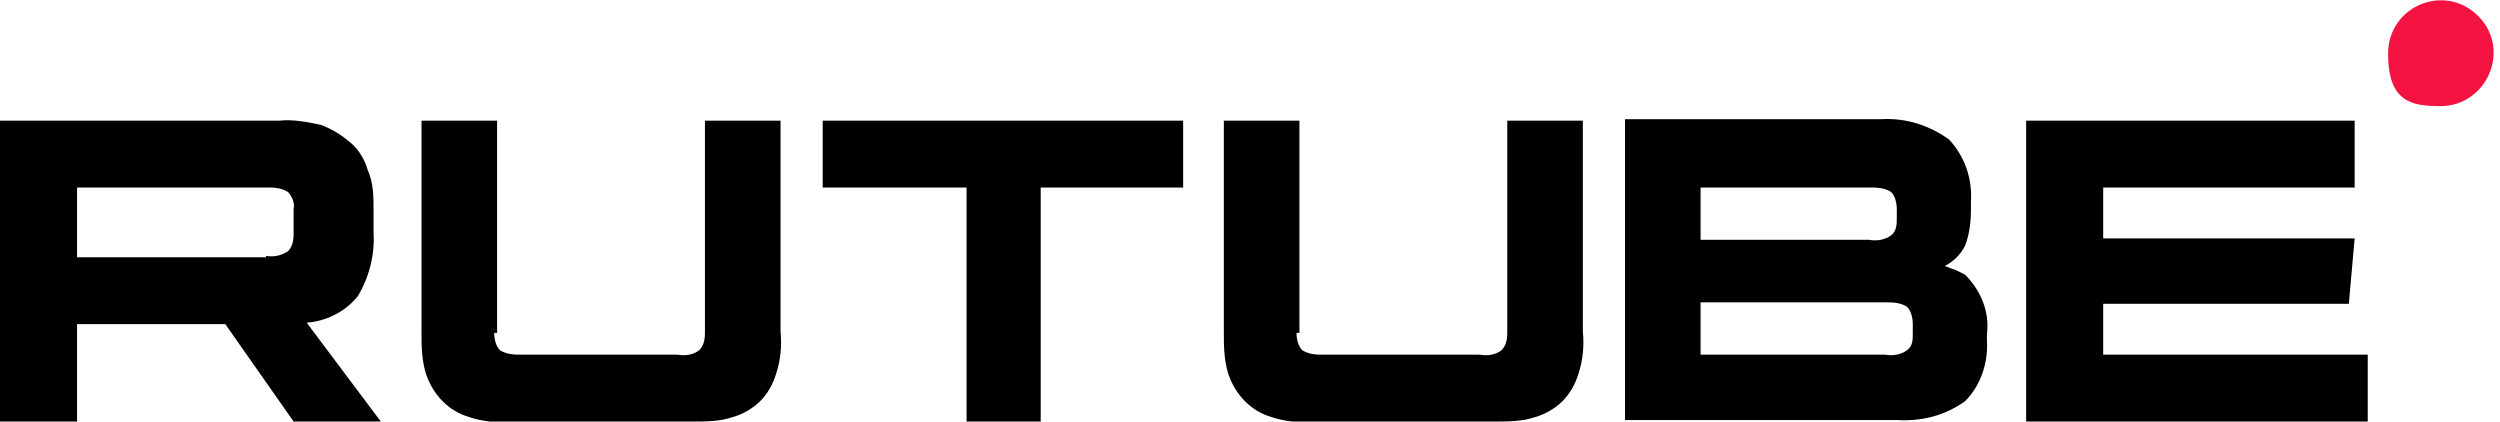 <?xml version="1.0" encoding="UTF-8"?> <svg xmlns="http://www.w3.org/2000/svg" width="172" height="29" viewBox="0 0 172 29" fill="none"><g clip-path="url(#clip0_432_926)"><path d="M19.2 8.3H0V29H5.3V22.3H15.5L20.2 29H26.2L21.1 22.2C22.4 22.1 23.7 21.5 24.6 20.4C25.4 19.1 25.8 17.5 25.7 16V14.5C25.7 13.5 25.7 12.6 25.3 11.7C25.1 11 24.7 10.3 24.1 9.8C23.5 9.3 22.9 8.9 22.1 8.6C21.2 8.4 20.2 8.2 19.2 8.3ZM18.3 17.7H5.3V12.9H18.3C18.8 12.9 19.3 12.9 19.8 13.2C20.1 13.5 20.3 14 20.2 14.4V16.1C20.2 16.6 20.1 17 19.8 17.3C19.3 17.6 18.8 17.7 18.3 17.6V17.7Z" fill="black"></path><path d="M34.2 22.901V8.301H29V22.801C29 23.801 29 24.701 29.3 25.701C29.8 27.201 30.9 28.301 32.3 28.701C33.2 29.001 34.2 29.101 35.2 29.001H47.6C48.6 29.001 49.5 29.001 50.4 28.701C51.1 28.501 51.8 28.101 52.3 27.601C52.8 27.101 53.2 26.401 53.4 25.701C53.7 24.801 53.8 23.801 53.7 22.801V8.301H48.5V22.901C48.5 23.401 48.4 23.801 48.1 24.101C47.7 24.401 47.2 24.501 46.6 24.401H35.9C35.4 24.401 34.9 24.401 34.4 24.101C34.1 23.801 34 23.301 34 22.901H34.2Z" fill="black"></path><path d="M71.6 29.001V12.901H81.4V8.301H56.6V12.901H66.5V29.001H71.6Z" fill="black"></path><path d="M89.4 22.901V8.301H84.2V22.801C84.2 23.801 84.2 24.701 84.5 25.701C85 27.201 86.1 28.301 87.5 28.701C88.4 29.001 89.4 29.101 90.4 29.001H102.8C103.8 29.001 104.7 29.001 105.6 28.701C106.3 28.501 107 28.101 107.5 27.601C108 27.101 108.4 26.401 108.6 25.701C108.9 24.801 109 23.801 108.9 22.801V8.301H103.7V22.901C103.7 23.401 103.6 23.801 103.3 24.101C102.9 24.401 102.4 24.501 101.8 24.401H91.1C90.6 24.401 90.1 24.401 89.6 24.101C89.3 23.801 89.2 23.301 89.2 22.901H89.4Z" fill="black"></path><path d="M135.6 14.3V13.9C135.7 12.3 135.2 10.8 134.1 9.6C132.7 8.6 131.1 8.1 129.4 8.2H111.8V28.9H130.5C132.2 29 133.8 28.6 135.2 27.6C136.3 26.5 136.8 24.9 136.7 23.4V23C136.9 21.5 136.3 20 135.2 18.9C135 18.8 134.8 18.7 134.6 18.6C134.3 18.5 134.1 18.4 133.8 18.3C134.4 18 134.9 17.5 135.2 16.9C135.5 16.1 135.6 15.3 135.6 14.4V14.3ZM117 16.6V12.9H128.6C129.1 12.9 129.6 12.9 130.1 13.2C130.4 13.5 130.5 14 130.5 14.4V15C130.5 15.4 130.5 15.9 130.1 16.2C129.7 16.5 129.1 16.6 128.6 16.5H117V16.6ZM117 24.5V20.8H129.7C130.2 20.8 130.7 20.8 131.2 21.1C131.5 21.4 131.6 21.9 131.6 22.3V22.9C131.6 23.4 131.6 23.8 131.2 24.1C130.8 24.4 130.2 24.5 129.7 24.4H117V24.5Z" fill="black"></path><path d="M144.7 12.901H162V8.301H139.4V29.001H162.9V24.401H144.7V20.901H161.6L162 16.401H144.7V12.901Z" fill="black"></path><path d="M167.9 7.302C171.1 7.302 172.8 3.402 170.5 1.102C168.2 -1.198 164.3 0.402 164.3 3.702C164.3 7.002 165.9 7.302 167.9 7.302Z" fill="#F41240"></path></g><defs><clipPath id="clip0_432_926"><rect width="171.6" height="29" fill="white"></rect></clipPath></defs></svg> 